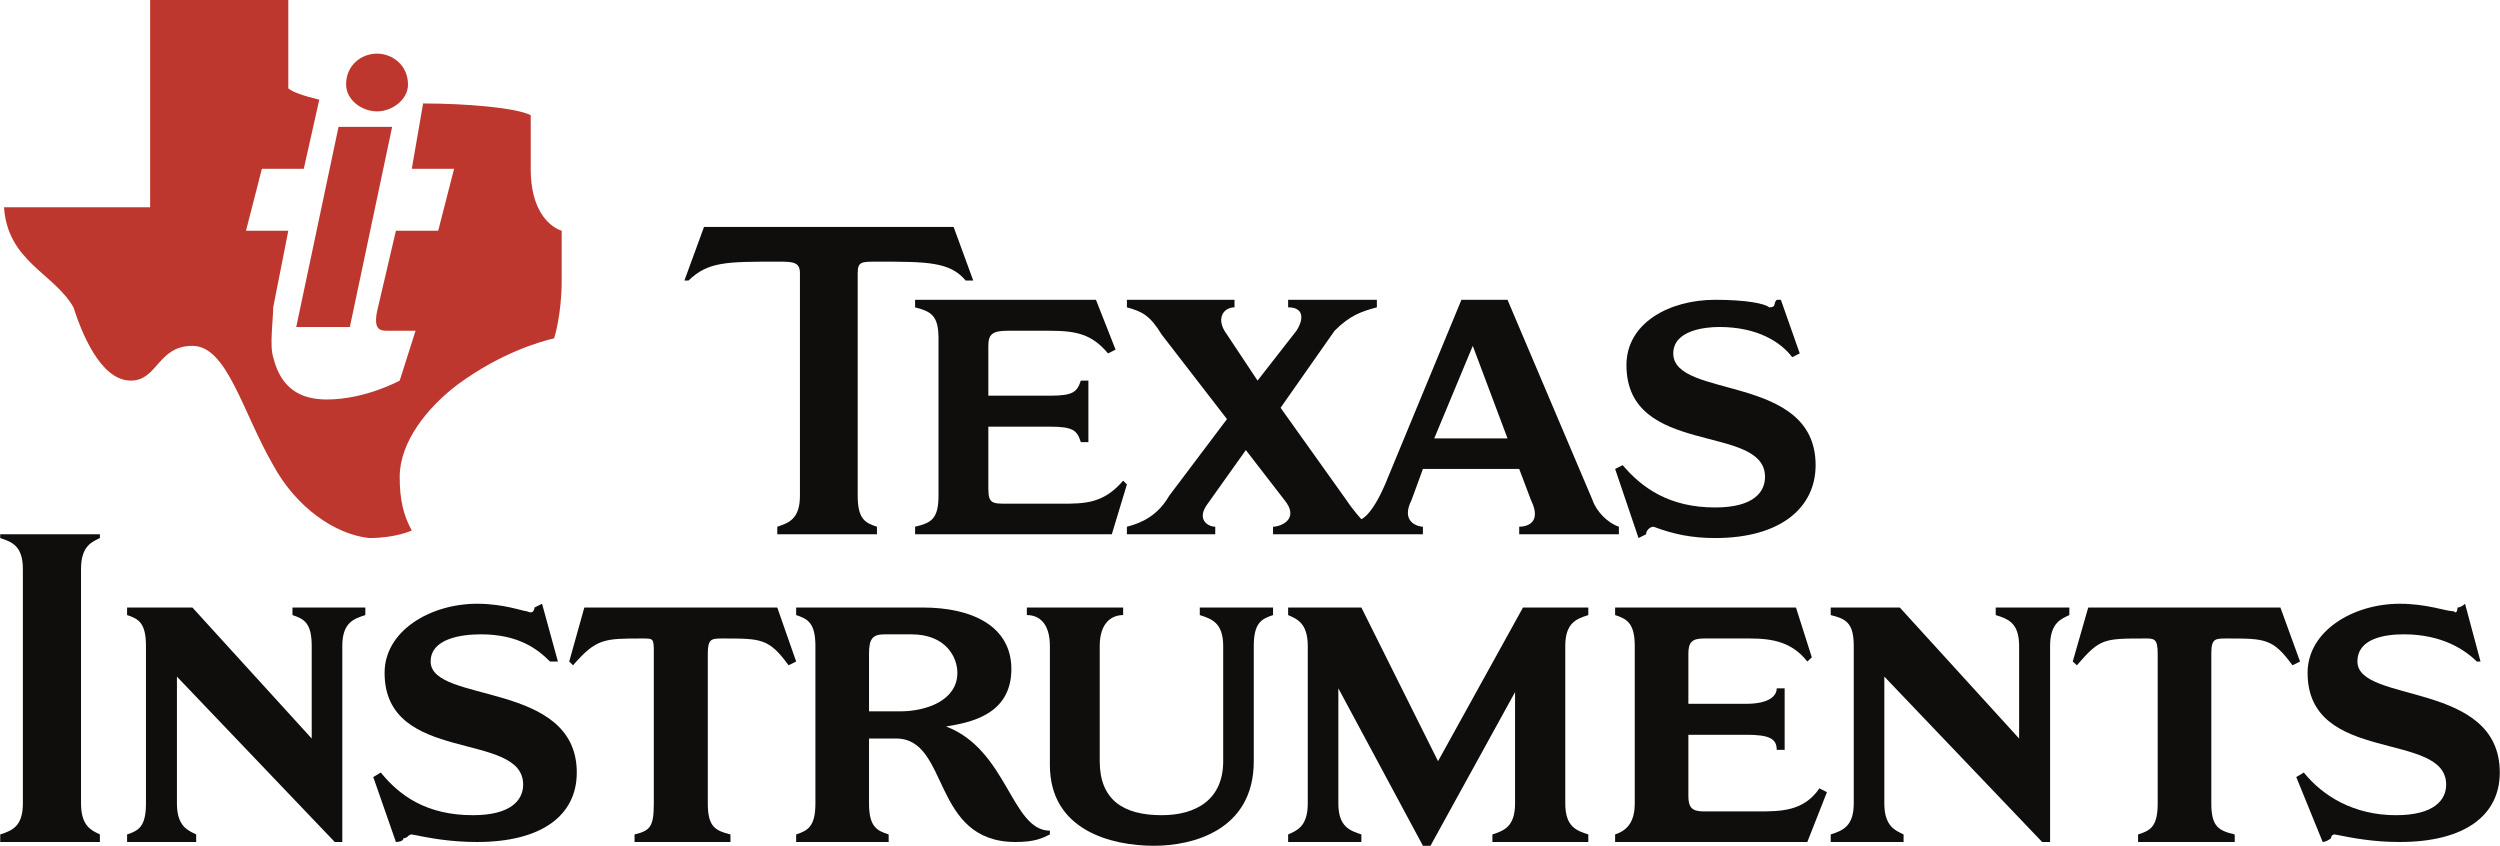 <?xml version="1.0" encoding="UTF-8"?>
<!-- Creator: CorelDRAW -->
<svg xmlns="http://www.w3.org/2000/svg" xmlns:xlink="http://www.w3.org/1999/xlink" xmlns:xodm="http://www.corel.com/coreldraw/odm/2003" xml:space="preserve" width="201px" height="68px" version="1.1" style="shape-rendering:geometricPrecision; text-rendering:geometricPrecision; image-rendering:optimizeQuality; fill-rule:evenodd; clip-rule:evenodd" viewBox="0 0 66.2 22.4">
 <defs>
  <style type="text/css">
   <![CDATA[
    .fil1 {fill:#0F0E0C}
    .fil0 {fill:#BE372F}
   ]]>
  </style>
 </defs>
 <g id="Layer_x0020_1">
  <path id="path10" class="fil0" d="M11.2 2.74c1.12,0 2.45,0.11 2.85,0.31 0,0.31 0,1.32 0,1.42 0,1.44 0.82,1.64 0.82,1.64 0,0 0,0.61 0,1.32 0,0.92 -0.2,1.53 -0.2,1.53 -0.42,0.1 -1.43,0.4 -2.55,1.22 -0.82,0.62 -1.54,1.53 -1.54,2.45 0,0.61 0.1,1.02 0.32,1.42 0,0 -0.42,0.2 -1.13,0.2 -0.91,-0.1 -1.93,-0.81 -2.54,-1.93 -0.82,-1.42 -1.22,-3.16 -2.14,-3.16 -0.92,0 -0.92,0.92 -1.63,0.92 -0.82,0 -1.32,-1.32 -1.52,-1.94 -0.52,-0.91 -1.74,-1.21 -1.84,-2.65l3.87 0c0,-2.13 0,-3.35 0,-5.49 1.42,0 2.24,0 3.66,0l0 2.34c0.11,0.1 0.41,0.2 0.82,0.3l-0.41 1.83 -1.11 0 -0.42 1.64 1.12 0 -0.4 2.03c0,0.31 -0.1,1.02 0,1.32 0.2,0.82 0.71,1.12 1.42,1.12 1.02,0 1.93,-0.5 1.93,-0.5l0.42 -1.32c-0.2,0 -0.52,0 -0.72,0 -0.2,0 -0.4,0 -0.3,-0.51l0.5 -2.14 1.12 0 0.42 -1.64 -1.12 0 0.3 -1.73z"></path>
  <polygon id="path14" class="fil0" points="8.96,3.36 10.38,3.36 9.26,8.66 7.84,8.66 "></polygon>
  <path id="path18" class="fil0" d="M9.98 1.42c0.4,0 0.82,0.3 0.82,0.82 0,0.4 -0.42,0.71 -0.82,0.71 -0.41,0 -0.82,-0.31 -0.82,-0.71 0,-0.52 0.41,-0.82 0.82,-0.82z"></path>
  <path id="path22" class="fil1" d="M45.42 7.94c0.82,0 1.32,0.1 1.43,0.2 0.2,0 0.1,-0.1 0.2,-0.2l0.11 0 0.5 1.42 -0.2 0.1c-0.3,-0.4 -0.92,-0.8 -1.93,-0.8 -0.41,0 -1.22,0.1 -1.22,0.7 0,1.22 3.77,0.52 3.77,2.96 0,1.12 -0.92,1.93 -2.66,1.93 -0.61,0 -1.11,-0.1 -1.63,-0.3 -0.1,0 -0.2,0.1 -0.2,0.2l-0.2 0.1 -0.62 -1.83 0.2 -0.1c0.52,0.61 1.24,1.12 2.45,1.12 1.02,0 1.32,-0.41 1.32,-0.81 0,-1.43 -3.67,-0.51 -3.67,-2.96 0,-1.12 1.14,-1.73 2.35,-1.73z"></path>
  <path id="path26" class="fil1" d="M24.23 14.15l0 -0.2c0.42,-0.1 0.62,-0.2 0.62,-0.82l0 -4.17c0,-0.61 -0.2,-0.71 -0.62,-0.82l0 -0.2 4.79 0 0.52 1.32 -0.2 0.1c-0.42,-0.5 -0.82,-0.6 -1.54,-0.6 -0.1,0 -1.12,0 -1.12,0 -0.41,0 -0.51,0.1 -0.51,0.4l0 1.32 1.63 0c0.62,0 0.72,-0.1 0.82,-0.4l0.2 0 0 1.63 -0.2 0c-0.1,-0.31 -0.2,-0.41 -0.82,-0.41l-1.63 0 0 1.63c0,0.41 0.1,0.41 0.51,0.41 0,0 1.32,0 1.42,0 0.62,0 1.12,0 1.64,-0.61l0.1 0.1 -0.4 1.32 -5.21 0z"></path>
  <path id="path30" class="fil1" d="M22.71 13.13c0,0.62 0.2,0.72 0.51,0.82l0 0.2 -2.64 0 0 -0.2c0.3,-0.1 0.6,-0.2 0.6,-0.82l0 -5.9c0,-0.3 -0.2,-0.3 -0.6,-0.3 -1.34,0 -1.84,0 -2.35,0.5l-0.11 0 0.52 -1.42 6.61 0 0.52 1.42 -0.2 0c-0.42,-0.5 -1.02,-0.5 -2.35,-0.5 -0.41,0 -0.51,0 -0.51,0.3l0 5.9z"></path>
  <path id="path34" class="fil1" d="M32.49 11.1l-1.73 -2.24c-0.31,-0.51 -0.52,-0.61 -0.92,-0.72l0 -0.2 2.85 0 0 0.2c-0.3,0 -0.51,0.31 -0.2,0.72l0.81 1.22 1.03 -1.32c0.2,-0.31 0.2,-0.62 -0.22,-0.62l0 -0.2 2.35 0 0 0.2c-0.41,0.11 -0.71,0.21 -1.12,0.62l-1.43 2.04 1.74 2.44c0.2,0.3 0.4,0.51 0.4,0.51 0,0 0.31,-0.1 0.71,-1.12l1.94 -4.69 1.22 0 2.25 5.3c0.1,0.3 0.4,0.61 0.7,0.71l0 0.2 -2.64 0 0 -0.2c0.2,0 0.61,-0.1 0.31,-0.71l-0.31 -0.82 -2.55 0 -0.3 0.82c-0.31,0.61 0.2,0.71 0.3,0.71l0 0.2 -3.97 0 0 -0.2c0.2,0 0.72,-0.2 0.3,-0.71l-1.02 -1.32 -1.01 1.42c-0.31,0.41 0,0.61 0.2,0.61l0 0.2 -2.34 0 0 -0.2c0.4,-0.1 0.82,-0.3 1.12,-0.82l1.53 -2.03zm6.51 -1.94l-1.02 2.45 1.94 0 -0.92 -2.45z"></path>
  <path id="path38" class="fil1" d="M0.6 15.07c0,-0.62 -0.3,-0.72 -0.6,-0.82l0 -0.1 2.64 0 0 0.1c-0.2,0.1 -0.5,0.2 -0.5,0.82l0 6.21c0,0.62 0.3,0.72 0.5,0.82l0 0.2 -2.64 0 0 -0.2c0.3,-0.1 0.6,-0.2 0.6,-0.82l0 -6.21z"></path>
  <path id="path42" class="fil1" d="M9.06 22.3l-0.2 0 -4.18 -4.38 0 3.36c0,0.62 0.31,0.72 0.51,0.82l0 0.2 -1.83 0 0 -0.2c0.3,-0.1 0.5,-0.2 0.5,-0.82l0 -4.17c0,-0.62 -0.2,-0.72 -0.5,-0.82l0 -0.2 1.73 0 3.16 3.47 0 -2.45c0,-0.62 -0.21,-0.72 -0.51,-0.82l0 -0.2 1.93 0 0 0.2c-0.31,0.1 -0.61,0.2 -0.61,0.82l0 5.19z"></path>
  <path id="path46" class="fil1" d="M33.2 20.16c0,1.84 -1.63,2.24 -2.64,2.24 -1.12,0 -2.76,-0.4 -2.76,-2.14l0 -3.15c0,-0.62 -0.3,-0.82 -0.61,-0.82l0 -0.2 2.55 0 0 0.2c-0.3,0 -0.62,0.2 -0.62,0.82l0 3.05c0,1.02 0.62,1.43 1.64,1.43 0.91,0 1.63,-0.41 1.63,-1.43l0 -3.05c0,-0.62 -0.31,-0.72 -0.62,-0.82l0 -0.2 1.94 0 0 0.2c-0.3,0.1 -0.51,0.2 -0.51,0.82l0 3.05z"></path>
  <path id="path50" class="fil1" d="M17.31 17.31c0,-0.4 0,-0.4 -0.3,-0.4 -1.02,0 -1.22,0 -1.84,0.71l-0.1 -0.1 0.4 -1.43 5.11 0 0.5 1.43 -0.2 0.1c-0.52,-0.71 -0.72,-0.71 -1.74,-0.71 -0.3,0 -0.4,0 -0.4,0.4l0 3.97c0,0.62 0.2,0.72 0.6,0.82l0 0.2 -2.54 0 0 -0.2c0.41,-0.1 0.51,-0.2 0.51,-0.82l0 -3.97z"></path>
  <path id="path54" class="fil1" d="M12.63 15.99c0.71,0 1.22,0.2 1.32,0.2 0.2,0.1 0.2,-0.1 0.2,-0.1l0.2 -0.1 0.42 1.53 -0.21 0c-0.31,-0.31 -0.81,-0.72 -1.83,-0.72 -0.51,0 -1.33,0.11 -1.33,0.72 0,1.12 3.87,0.5 3.87,2.94 0,1.13 -0.92,1.84 -2.64,1.84 -0.71,0 -1.23,-0.1 -1.73,-0.2 -0.1,0 -0.1,0.1 -0.22,0.1 0,0.1 -0.2,0.1 -0.2,0.1l-0.6 -1.72 0.2 -0.12c0.5,0.62 1.22,1.13 2.44,1.13 1.02,0 1.33,-0.41 1.33,-0.81 0,-1.44 -3.67,-0.52 -3.67,-2.96 0,-1.12 1.22,-1.83 2.45,-1.83z"></path>
  <path id="path58" class="fil1" d="M41.45 21.28c0,0.62 0.3,0.72 0.61,0.82l0 0.2 -2.54 0 0 -0.2c0.3,-0.1 0.6,-0.2 0.6,-0.82l0 -2.95 -2.24 4.07 -0.2 0 -2.24 -4.17 0 3.05c0,0.62 0.31,0.72 0.61,0.82l0 0.2 -1.94 0 0 -0.2c0.22,-0.1 0.52,-0.2 0.52,-0.82l0 -4.17c0,-0.62 -0.3,-0.72 -0.52,-0.82l0 -0.2 1.94 0 2.03 4.07 2.25 -4.07 1.73 0 0 0.2c-0.31,0.1 -0.61,0.2 -0.61,0.82l0 4.17z"></path>
  <path id="path62" class="fil1" d="M54.29 22.3l-0.21 0 -4.18 -4.38 0 3.36c0,0.62 0.31,0.72 0.51,0.82l0 0.2 -1.93 0 0 -0.2c0.3,-0.1 0.61,-0.2 0.61,-0.82l0 -4.17c0,-0.62 -0.21,-0.72 -0.61,-0.82l0 -0.2 1.83 0 3.16 3.47 0 -2.45c0,-0.62 -0.3,-0.72 -0.62,-0.82l0 -0.2 1.95 0 0 0.2c-0.21,0.1 -0.51,0.2 -0.51,0.82l0 5.19z"></path>
  <path id="path66" class="fil1" d="M42.77 22.3l0 -0.2c0.3,-0.1 0.52,-0.31 0.52,-0.82l0 -4.17c0,-0.62 -0.22,-0.72 -0.52,-0.82l0 -0.2 4.79 0 0.42 1.32 -0.12 0.11c-0.4,-0.51 -0.91,-0.61 -1.52,-0.61 -0.1,0 -1.22,0 -1.22,0 -0.31,0 -0.41,0.1 -0.41,0.4l0 1.33 1.53 0c0.61,0 0.81,-0.21 0.81,-0.41l0.21 0 0 1.63 -0.21 0c0,-0.3 -0.2,-0.4 -0.81,-0.4l-1.53 0 0 1.62c0,0.31 0.1,0.41 0.41,0.41 0,0 1.32,0 1.42,0 0.62,0 1.22,0 1.64,-0.61l0.2 0.1 -0.52 1.32 -5.09 0z"></path>
  <path id="path70" class="fil1" d="M57.14 17.31c0,-0.4 -0.1,-0.4 -0.32,-0.4 -1.11,0 -1.21,0 -1.82,0.71l-0.11 -0.1 0.41 -1.43 5.09 0 0.52 1.43 -0.2 0.1c-0.52,-0.71 -0.72,-0.71 -1.74,-0.71 -0.31,0 -0.41,0 -0.41,0.4l0 3.97c0,0.62 0.2,0.72 0.62,0.82l0 0.2 -2.56 0 0 -0.2c0.32,-0.1 0.52,-0.2 0.52,-0.82l0 -3.97z"></path>
  <path id="path74" class="fil1" d="M63.55 15.99c0.72,0 1.23,0.2 1.43,0.2 0.1,0.1 0.1,-0.1 0.1,-0.1 0.1,0 0.2,-0.1 0.2,-0.1l0.41 1.53 -0.1 0c-0.31,-0.31 -0.92,-0.72 -1.93,-0.72 -0.51,0 -1.23,0.11 -1.23,0.72 0,1.12 3.77,0.5 3.77,2.94 0,1.13 -0.92,1.84 -2.65,1.84 -0.7,0 -1.22,-0.1 -1.72,-0.2 -0.1,0 -0.1,0.1 -0.1,0.1 -0.12,0.1 -0.22,0.1 -0.22,0.1l-0.7 -1.72 0.2 -0.12c0.5,0.62 1.32,1.13 2.44,1.13 1.02,0 1.33,-0.41 1.33,-0.81 0,-1.44 -3.67,-0.52 -3.67,-2.96 0,-1.12 1.22,-1.83 2.44,-1.83z"></path>
  <path id="path78" class="fil1" d="M24.43 16.09c1.34,0 2.35,0.51 2.35,1.63 0,1.22 -1.11,1.42 -1.73,1.52 1.63,0.62 1.73,2.76 2.75,2.76l0 0.1c-0.2,0.1 -0.4,0.2 -0.91,0.2 -2.24,0 -1.74,-2.74 -3.16,-2.74l-0.72 0 0 1.72c0,0.62 0.21,0.72 0.52,0.82l0 0.2 -2.45 0 0 -0.2c0.3,-0.1 0.51,-0.2 0.51,-0.82l0 -4.17c0,-0.62 -0.21,-0.72 -0.51,-0.82l0 -0.2 3.35 0zm-1.42 2.75l0.82 0c0.72,0 1.52,-0.3 1.52,-1.02 0,-0.41 -0.3,-1.02 -1.22,-1.02l-0.7 0c-0.32,0 -0.42,0.11 -0.42,0.51l0 1.53z"></path>
 </g>
</svg>
